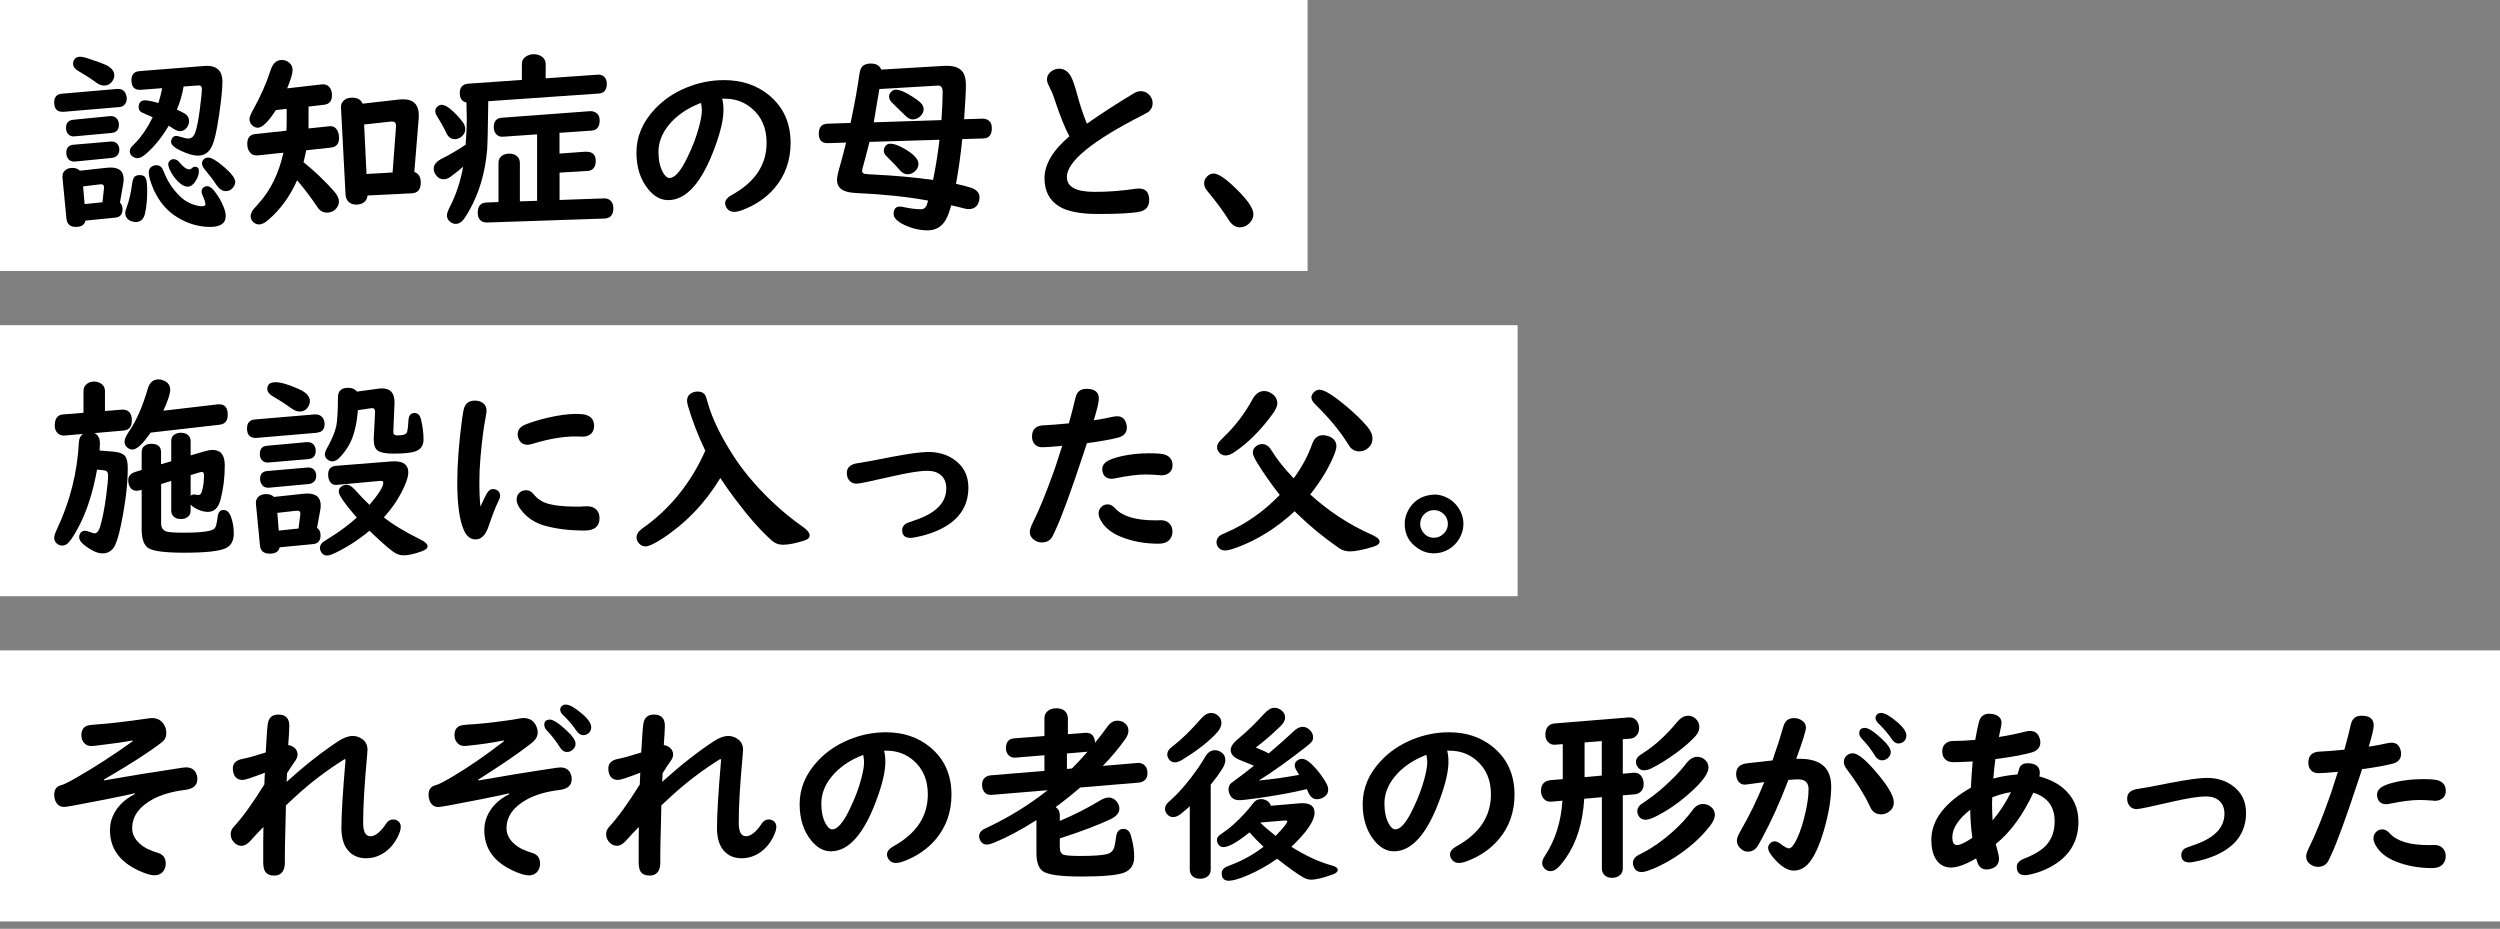 <svg width="323" height="120" viewBox="0 0 323 120" fill="none" xmlns="http://www.w3.org/2000/svg">
<rect x="0" y="0" width="323" height="120" fill="#808080" stroke="none"/>
<rect width="168.94" height="35.014" fill="white"/>
<path d="M15.436 13.832L8.22 14.444H8.096C7.367 14.453 7.003 14.045 7.003 13.228C7.003 12.535 7.332 12.171 7.989 12.109L15.151 11.487H15.231C15.738 11.487 16.084 11.709 16.262 12.162C16.342 12.349 16.378 12.535 16.378 12.73C16.378 13.104 16.253 13.396 15.995 13.61C15.835 13.743 15.64 13.823 15.418 13.841L15.436 13.832ZM15.507 26.166C15.72 26.397 15.835 26.69 15.835 27.027C15.835 27.693 15.524 28.057 14.894 28.119L11.046 28.501C10.922 29.043 10.513 29.318 9.82 29.318C9.064 29.318 8.656 28.963 8.585 28.261L8.069 22.925V22.791C8.069 22.392 8.238 22.09 8.576 21.895C8.789 21.761 9.047 21.69 9.331 21.69C9.758 21.69 10.086 21.815 10.326 22.054L13.81 21.672C13.978 21.655 14.147 21.646 14.298 21.646C15.418 21.646 15.978 22.143 15.978 23.147C15.978 23.324 15.96 23.528 15.915 23.759L15.498 26.166H15.507ZM14.423 17.179L9.651 17.614C9.589 17.614 9.544 17.623 9.527 17.623C9.082 17.623 8.78 17.419 8.611 17.002C8.558 16.86 8.531 16.7 8.531 16.522C8.531 15.892 8.833 15.546 9.447 15.474L14.218 15.004H14.352C14.716 15.004 14.982 15.146 15.169 15.421C15.293 15.625 15.365 15.847 15.365 16.096C15.365 16.753 15.054 17.117 14.423 17.179ZM14.449 20.403L9.678 20.873H9.535C9.189 20.873 8.922 20.722 8.745 20.421C8.629 20.225 8.567 20.003 8.567 19.746C8.567 19.106 8.869 18.76 9.482 18.698L14.289 18.289C14.343 18.289 14.378 18.28 14.396 18.28C14.778 18.28 15.062 18.422 15.249 18.715C15.365 18.893 15.418 19.097 15.418 19.337C15.418 19.79 15.222 20.119 14.84 20.296C14.725 20.349 14.591 20.385 14.458 20.403H14.449ZM10.389 7.332C10.584 7.332 10.833 7.376 11.135 7.474C12.512 7.918 13.41 8.246 13.818 8.459C14.449 8.806 14.769 9.232 14.769 9.729C14.769 9.978 14.689 10.218 14.529 10.466C14.272 10.857 13.907 11.052 13.419 11.052C13.099 11.052 12.743 10.91 12.361 10.617C11.721 10.146 10.966 9.658 10.086 9.152C9.651 8.894 9.438 8.584 9.438 8.229C9.438 8.086 9.473 7.944 9.544 7.793C9.686 7.483 9.971 7.323 10.389 7.323V7.332ZM13.241 26.13L13.445 24.23C13.445 23.946 13.33 23.812 13.108 23.812H12.974L10.735 24.079L10.931 26.37L13.241 26.13ZM18.048 22.614C18.466 22.614 18.732 22.774 18.857 23.093C18.963 23.36 19.017 23.884 19.017 24.683C19.017 25.775 18.928 26.734 18.741 27.569C18.572 28.315 18.172 28.688 17.524 28.688C17.32 28.688 17.115 28.643 16.902 28.554C16.422 28.35 16.182 28.004 16.182 27.498C16.182 27.329 16.253 27.071 16.387 26.716C16.68 25.962 16.902 24.967 17.071 23.741C17.124 23.315 17.222 23.022 17.364 22.862C17.506 22.703 17.737 22.623 18.057 22.623L18.048 22.614ZM22.846 14.16C23.131 14.284 23.433 14.435 23.744 14.604C24.197 14.844 24.428 15.199 24.428 15.661C24.428 15.918 24.348 16.158 24.197 16.398C23.966 16.762 23.646 16.948 23.238 16.948C22.989 16.948 22.66 16.806 22.242 16.531C22.1 16.424 21.949 16.327 21.798 16.247C20.918 17.739 19.932 18.955 18.839 19.897C18.421 20.261 18.066 20.438 17.755 20.438C17.55 20.438 17.355 20.367 17.151 20.234C16.893 20.065 16.769 19.843 16.769 19.559C16.769 19.355 16.84 19.168 16.973 18.991C17 18.964 17.195 18.76 17.577 18.369C18.359 17.543 19.079 16.469 19.728 15.146C19.594 15.093 19.488 15.048 19.425 15.013C19.061 14.844 18.741 14.702 18.466 14.595C18.093 14.453 17.915 14.205 17.915 13.849C17.915 13.255 18.199 12.961 18.768 12.961C19.088 12.961 19.657 13.077 20.465 13.308C20.678 12.633 20.838 11.993 20.954 11.39L18.217 11.603H18.039C17.337 11.603 16.982 11.185 16.982 10.342C16.982 9.632 17.328 9.241 18.03 9.188L26.303 8.53C26.463 8.513 26.596 8.504 26.703 8.504C28.054 8.504 28.738 9.188 28.738 10.555C28.738 11.443 28.596 12.882 28.302 14.871C28.018 16.895 27.698 18.254 27.352 18.946C26.97 19.728 26.365 20.11 25.548 20.11C25.006 20.11 24.286 19.905 23.389 19.488C22.527 19.088 22.1 18.698 22.1 18.307C22.1 18.183 22.136 18.05 22.198 17.925C22.322 17.686 22.518 17.561 22.758 17.561C22.882 17.561 23.051 17.597 23.246 17.659C23.753 17.819 24.099 17.899 24.304 17.899C24.748 17.899 25.059 17.623 25.237 17.082C25.441 16.487 25.637 15.528 25.806 14.213C25.992 12.828 26.081 11.905 26.081 11.443C26.081 11.168 25.939 11.034 25.663 11.034C25.663 11.034 25.619 11.034 25.566 11.043L23.717 11.177C23.7 11.248 23.682 11.328 23.673 11.416C23.531 12.269 23.255 13.183 22.855 14.169L22.846 14.16ZM20.216 21.344C20.527 21.344 20.776 21.477 20.963 21.752C21.007 21.823 21.087 22.001 21.203 22.285C21.647 23.422 22.305 24.434 23.202 25.313C23.877 25.988 24.686 26.414 25.628 26.601C25.805 26.636 25.974 26.645 26.134 26.645C26.41 26.645 26.543 26.556 26.543 26.37C26.543 26.166 26.419 25.784 26.17 25.233C26.09 25.047 26.046 24.887 26.046 24.754C26.046 24.496 26.143 24.31 26.348 24.177C26.481 24.097 26.623 24.052 26.756 24.052C27.041 24.052 27.352 24.256 27.68 24.665C28.169 25.269 28.569 25.944 28.88 26.707C29.076 27.178 29.164 27.587 29.164 27.924C29.164 28.856 28.489 29.318 27.147 29.318C25.69 29.318 24.286 28.91 22.927 28.084C21.585 27.276 20.554 26.068 19.834 24.452C19.425 23.511 19.221 22.791 19.221 22.285C19.221 21.93 19.354 21.672 19.621 21.513C19.808 21.397 20.003 21.344 20.207 21.344H20.216ZM22.473 20.571C22.74 20.571 22.989 20.722 23.229 21.024C23.7 21.602 24.117 21.886 24.464 21.886C24.57 21.886 24.686 21.832 24.81 21.717C24.926 21.602 25.059 21.548 25.192 21.548C25.53 21.548 25.699 21.735 25.699 22.099C25.699 22.516 25.557 22.951 25.264 23.404C24.97 23.875 24.624 24.114 24.233 24.114C23.868 24.114 23.477 23.91 23.042 23.493C22.518 22.978 22.145 22.427 21.896 21.832C21.789 21.593 21.736 21.388 21.736 21.229C21.736 21.042 21.807 20.882 21.949 20.758C22.091 20.625 22.26 20.562 22.456 20.562L22.473 20.571ZM26.898 20.358C27.325 20.358 28 20.758 28.933 21.557C29.902 22.392 30.391 23.04 30.391 23.502C30.391 23.786 30.284 24.043 30.062 24.283C29.831 24.558 29.538 24.692 29.173 24.692C28.72 24.692 28.32 24.416 27.947 23.866C27.503 23.191 27.014 22.561 26.508 21.957C26.232 21.646 26.099 21.362 26.099 21.104C26.099 20.9 26.179 20.722 26.33 20.571C26.49 20.429 26.676 20.358 26.898 20.358Z" fill="black"/>
<path d="M39.864 13.76V15.9C39.864 16.175 39.864 16.406 39.855 16.593L42.52 16.317C42.565 16.317 42.6 16.309 42.618 16.309C43.116 16.273 43.471 16.531 43.676 17.063C43.765 17.285 43.809 17.534 43.809 17.809C43.809 18.582 43.453 18.999 42.743 19.07L39.562 19.417C39.464 19.914 39.348 20.429 39.215 20.953C40.672 22.134 41.987 23.386 43.142 24.691C43.578 25.18 43.791 25.633 43.791 26.05C43.791 26.378 43.667 26.68 43.418 26.964C43.116 27.302 42.725 27.471 42.254 27.471C41.854 27.471 41.508 27.328 41.223 27.035C41.152 26.964 41.01 26.769 40.806 26.458C40.192 25.535 39.384 24.478 38.389 23.288C37.456 25.384 36.203 27.107 34.612 28.456C34.185 28.82 33.803 28.998 33.466 28.998C33.181 28.998 32.941 28.891 32.719 28.687C32.497 28.474 32.382 28.225 32.382 27.941C32.382 27.657 32.497 27.364 32.728 27.062C32.773 27 33.004 26.742 33.412 26.29C34.959 24.585 36.025 22.4 36.62 19.727L33.341 20.074C33.279 20.074 33.217 20.083 33.146 20.083C32.728 20.083 32.408 19.905 32.186 19.541C32.026 19.274 31.946 18.955 31.946 18.582C31.946 17.809 32.284 17.392 32.968 17.321L37.011 16.886C37.029 16.433 37.038 16.113 37.038 15.936V14.062L35.643 14.222C34.665 15.74 33.883 16.504 33.297 16.504C33.084 16.504 32.87 16.424 32.675 16.264C32.382 16.042 32.231 15.749 32.231 15.385C32.231 15.154 32.373 14.781 32.648 14.284C33.652 12.49 34.425 10.741 34.976 9.036C35.252 8.184 35.723 7.749 36.398 7.749C36.674 7.749 36.922 7.811 37.145 7.944C37.589 8.201 37.802 8.574 37.802 9.072C37.802 9.498 37.571 10.279 37.1 11.416L41.587 10.901C41.676 10.901 41.73 10.892 41.756 10.892C42.13 10.892 42.414 11.043 42.618 11.336C42.805 11.594 42.894 11.913 42.894 12.286C42.894 13.05 42.547 13.467 41.845 13.538L39.864 13.769V13.76ZM53.521 22.205C54.081 22.409 54.365 22.871 54.365 23.572C54.365 24.469 53.983 24.94 53.21 24.975L47.488 25.259C47.461 25.579 47.346 25.837 47.141 26.032C46.875 26.298 46.51 26.432 46.048 26.432C45.435 26.432 45.009 26.192 44.786 25.721C44.698 25.552 44.653 25.357 44.644 25.144L44.058 13.929C44.031 13.583 44.129 13.298 44.333 13.068C44.6 12.766 44.982 12.615 45.48 12.615C46.173 12.615 46.635 12.872 46.848 13.396L51.584 12.854C51.726 12.837 51.886 12.828 52.064 12.828C53.423 12.828 54.108 13.52 54.108 14.897C54.108 15.066 54.108 15.19 54.099 15.27L53.53 22.214L53.521 22.205ZM50.722 22.285L51.167 16.317V16.238C51.167 15.874 50.989 15.696 50.633 15.696C50.598 15.696 50.562 15.696 50.518 15.705L47.044 16.087L47.355 22.48L50.722 22.285Z" fill="black"/>
<path d="M70.501 10.12L77.201 9.649C77.513 9.622 77.77 9.694 77.983 9.862C78.268 10.084 78.401 10.404 78.401 10.821C78.401 11.611 78.055 12.038 77.37 12.082L63.082 13.077V13.29C63.037 16.611 62.993 18.627 62.94 19.319C62.691 22.276 61.926 24.887 60.656 27.151C60.336 27.72 60.087 28.119 59.909 28.341C59.607 28.732 59.261 28.927 58.888 28.927C58.674 28.927 58.461 28.856 58.248 28.723C57.91 28.492 57.741 28.19 57.741 27.826C57.741 27.586 57.883 27.196 58.159 26.645C58.923 25.171 59.483 23.466 59.838 21.539C59.412 21.912 58.896 22.329 58.274 22.791C57.946 23.04 57.626 23.164 57.315 23.164C56.906 23.164 56.577 22.978 56.319 22.614C56.124 22.347 56.035 22.072 56.035 21.788C56.035 21.273 56.391 20.846 57.102 20.491C58.017 20.038 58.985 19.47 60.025 18.786L60.167 18.689V18.511C60.265 17.419 60.309 16.416 60.309 15.483C60.309 15.261 60.291 14.515 60.265 13.245C59.687 13.121 59.403 12.722 59.403 12.029C59.403 11.274 59.767 10.874 60.496 10.812L67.427 10.324V8.255C67.427 7.811 67.64 7.465 68.067 7.234C68.342 7.083 68.635 7.003 68.955 7.003C69.4 7.003 69.782 7.127 70.084 7.376C70.359 7.607 70.501 7.9 70.501 8.255V10.102V10.12ZM57.066 13.539C57.35 13.539 57.697 13.698 58.088 14.009C58.701 14.498 59.27 15.084 59.785 15.776C59.998 16.06 60.114 16.371 60.114 16.691C60.114 17.064 59.954 17.383 59.643 17.641C59.376 17.863 59.083 17.978 58.763 17.978C58.266 17.978 57.892 17.694 57.635 17.126C57.368 16.531 56.995 15.856 56.506 15.084C56.328 14.817 56.239 14.577 56.239 14.347C56.239 14.107 56.346 13.902 56.551 13.734C56.702 13.61 56.879 13.539 57.066 13.539ZM72.279 25.837L78.01 25.633C78.41 25.615 78.721 25.73 78.934 25.979C79.147 26.201 79.245 26.512 79.245 26.903C79.245 27.764 78.863 28.208 78.099 28.235L62.931 28.75C62.691 28.75 62.477 28.714 62.291 28.616C61.918 28.412 61.722 28.039 61.722 27.497C61.722 26.636 62.095 26.192 62.851 26.166L64.406 26.103V21.051C64.406 20.589 64.61 20.243 65.01 20.03C65.232 19.905 65.49 19.852 65.792 19.852C66.236 19.852 66.583 19.976 66.84 20.225C67.054 20.429 67.169 20.713 67.169 21.051V26.015L69.391 25.944V17.357L65.054 17.659H64.957C64.601 17.694 64.317 17.579 64.095 17.312C63.89 17.081 63.793 16.78 63.793 16.424C63.793 15.661 64.148 15.261 64.868 15.208L76.224 14.364C76.526 14.338 76.81 14.426 77.068 14.613C77.344 14.808 77.477 15.119 77.477 15.554C77.477 16.389 77.121 16.824 76.419 16.877L72.287 17.161V19.843L75.584 19.603H75.753C76.562 19.603 76.97 20.003 76.97 20.793C76.97 21.584 76.606 22.054 75.886 22.09L72.296 22.303V25.837H72.279Z" fill="black"/>
<path d="M93.303 12.748C93.419 13.157 93.472 13.645 93.472 14.213C93.472 15.394 93.117 16.957 92.415 18.884C90.735 23.528 88.7 25.855 86.337 25.855C85.386 25.855 84.524 25.393 83.769 24.47C82.738 23.226 82.231 21.637 82.231 19.701C82.231 17.632 83.031 15.749 84.64 14.053C85.75 12.881 87.092 11.976 88.665 11.327C90.238 10.679 91.864 10.351 93.543 10.351C95.827 10.351 97.746 10.99 99.31 12.26C101.203 13.796 102.145 15.865 102.145 18.467C102.145 20.74 101.443 22.694 100.057 24.319C99.008 25.544 97.631 26.485 95.934 27.133C95.498 27.293 95.143 27.373 94.867 27.373C94.396 27.373 94.05 27.169 93.819 26.761C93.73 26.592 93.685 26.432 93.685 26.272C93.685 25.864 93.987 25.491 94.583 25.171C97.56 23.519 99.044 21.282 99.044 18.44C99.044 16.566 98.413 15.092 97.142 14.009C96.156 13.165 94.983 12.748 93.623 12.748H93.312H93.303ZM90.584 13.29C88.807 13.965 87.412 14.915 86.399 16.158C85.519 17.25 85.075 18.405 85.075 19.621C85.075 20.696 85.27 21.584 85.653 22.276C85.928 22.756 86.212 22.995 86.506 22.995C87.199 22.995 87.972 22.099 88.825 20.305C89.491 18.946 89.998 17.614 90.335 16.309C90.566 15.421 90.682 14.737 90.682 14.258C90.682 14.089 90.664 13.867 90.62 13.601C90.602 13.476 90.593 13.396 90.584 13.387V13.361C90.584 13.361 90.584 13.334 90.575 13.299L90.584 13.29Z" fill="black"/>
<path d="M124.564 15.403L126.883 15.332C127.168 15.332 127.416 15.377 127.63 15.501C127.976 15.714 128.145 16.069 128.145 16.558C128.145 17.419 127.781 17.863 127.052 17.889L124.324 17.969C124.129 19.932 123.862 21.859 123.516 23.75C124.493 23.972 125.142 24.141 125.453 24.256C126.19 24.514 126.554 24.922 126.554 25.491C126.554 25.784 126.492 26.068 126.359 26.334C126.128 26.787 125.71 27.018 125.124 27.018C124.919 27.018 124.422 26.911 123.622 26.689C123.364 26.627 123.125 26.565 122.902 26.521C122.698 27.275 122.485 27.844 122.28 28.234C121.756 29.256 120.948 29.762 119.863 29.762C118.842 29.762 117.82 29.522 116.807 29.043C115.909 28.607 115.456 28.146 115.456 27.648C115.456 27.009 115.731 26.689 116.273 26.689C116.389 26.689 116.567 26.716 116.824 26.769C117.651 26.947 118.379 27.036 119.01 27.036C119.339 27.036 119.579 26.867 119.721 26.529C119.757 26.423 119.828 26.219 119.917 25.917C117.153 25.411 114.061 25.091 110.649 24.94C109.885 24.904 109.307 24.789 108.916 24.576C108.401 24.309 108.143 23.857 108.143 23.208C108.143 22.88 108.276 22.267 108.543 21.361C108.818 20.411 109.067 19.426 109.316 18.422L106.988 18.493C106.188 18.52 105.788 18.111 105.788 17.277C105.788 16.442 106.161 16.007 106.917 15.98L109.893 15.883L110.071 15.021C110.489 13.014 110.809 11.203 111.031 9.596C111.111 8.983 111.315 8.592 111.644 8.406C111.857 8.281 112.15 8.21 112.524 8.21C113.208 8.21 113.652 8.468 113.857 8.992L121.925 8.512C122.005 8.512 122.129 8.503 122.289 8.503C123.231 8.503 123.889 8.725 124.289 9.178C124.626 9.56 124.795 10.164 124.795 10.99C124.795 11.851 124.715 13.325 124.564 15.394V15.403ZM121.392 18.058L112.337 18.333C111.973 19.772 111.679 20.909 111.448 21.717C111.413 21.859 111.386 21.983 111.386 22.081C111.386 22.267 111.475 22.383 111.653 22.445C111.751 22.48 112.159 22.525 112.888 22.551C115.527 22.676 118.077 22.907 120.556 23.244C120.885 21.646 121.161 19.914 121.383 18.058H121.392ZM121.632 15.51C121.738 14 121.792 12.801 121.792 11.904C121.792 11.318 121.596 11.043 121.205 11.061H121.107L113.617 11.505L113.199 13.947L113.137 14.346L112.888 15.803L121.641 15.518L121.632 15.51ZM115.047 18.564C115.492 18.564 116.078 18.777 116.824 19.204C118.051 19.896 118.664 20.562 118.664 21.184C118.664 21.548 118.504 21.877 118.193 22.143C117.909 22.392 117.606 22.516 117.269 22.516C116.869 22.516 116.496 22.303 116.149 21.868C115.9 21.566 115.509 21.148 114.985 20.633C114.71 20.367 114.541 20.198 114.47 20.118C114.274 19.914 114.185 19.683 114.185 19.443C114.185 19.221 114.265 19.017 114.434 18.831C114.576 18.653 114.781 18.564 115.047 18.564ZM115.82 11.594C116.265 11.594 116.949 11.887 117.873 12.482C118.379 12.801 118.726 13.059 118.93 13.263C119.206 13.53 119.339 13.814 119.339 14.116C119.339 14.4 119.215 14.675 118.975 14.941C118.673 15.27 118.317 15.43 117.926 15.43C117.598 15.43 117.26 15.252 116.913 14.888C116.718 14.684 116.336 14.32 115.767 13.769C115.465 13.485 115.269 13.29 115.181 13.192C114.976 12.961 114.87 12.721 114.87 12.473C114.87 12.277 114.932 12.109 115.065 11.94C115.26 11.7 115.509 11.576 115.811 11.576L115.82 11.594Z" fill="black"/>
<path d="M138.177 17.614C137.599 16.584 136.942 14.941 136.204 12.704C136.035 12.171 135.804 11.638 135.52 11.096C135.351 10.786 135.271 10.502 135.271 10.253C135.271 9.827 135.467 9.48 135.849 9.205C136.151 8.992 136.488 8.876 136.844 8.876C137.457 8.876 137.946 9.187 138.319 9.8C138.55 10.182 138.808 10.892 139.092 11.922C139.465 13.352 139.909 14.71 140.425 15.98C142.433 14.577 144.477 13.263 146.538 12.029C146.832 11.86 147.107 11.78 147.365 11.78C147.871 11.78 148.28 11.984 148.591 12.384C148.804 12.659 148.92 12.979 148.92 13.343C148.92 13.805 148.733 14.178 148.369 14.462C148.289 14.515 148.076 14.639 147.72 14.826C141.136 18.174 137.839 20.855 137.839 22.871C137.839 24.15 139.03 24.789 141.42 24.789C143.206 24.789 144.966 24.656 146.698 24.39C146.876 24.363 147.027 24.354 147.143 24.354C148.031 24.354 148.476 24.851 148.476 25.855C148.476 26.68 148.067 27.178 147.258 27.346C146.281 27.551 144.486 27.648 141.873 27.648C139.581 27.648 137.91 27.32 136.853 26.672C135.582 25.89 134.951 24.683 134.951 23.031C134.951 21.237 136.026 19.426 138.168 17.605L138.177 17.614Z" fill="black"/>
<path d="M156.801 22.419C157.406 22.419 158.383 23.084 159.734 24.416C161.2 25.846 161.937 26.929 161.937 27.657C161.937 28.155 161.724 28.59 161.298 28.954C160.978 29.238 160.605 29.371 160.169 29.371C159.627 29.371 159.147 29.052 158.747 28.412C158.054 27.311 157.139 26.059 155.984 24.674C155.708 24.345 155.575 24.017 155.575 23.679C155.575 23.342 155.691 23.067 155.939 22.818C156.188 22.552 156.473 22.419 156.801 22.419Z" fill="black"/>
<rect width="196.076" height="35.014" transform="translate(0 42.016)" fill="white"/>
<path d="M12.166 55.94C12.658 56.155 12.909 56.602 12.909 57.283C12.909 57.489 12.891 57.802 12.864 58.205L14.617 58.348C15.405 58.411 15.933 58.617 16.192 58.966C16.398 59.252 16.506 59.754 16.506 60.47C16.506 62.52 16.219 64.929 15.655 67.704C15.333 69.28 15.011 70.301 14.689 70.757C14.34 71.25 13.857 71.5 13.24 71.5C12.578 71.5 11.781 71.124 10.851 70.39C10.43 70.05 10.224 69.719 10.224 69.396C10.224 69.244 10.269 69.083 10.358 68.922C10.493 68.689 10.698 68.573 10.967 68.573C11.128 68.573 11.307 68.618 11.504 68.698C11.844 68.832 12.085 68.904 12.246 68.904C12.524 68.904 12.747 68.626 12.926 68.08C13.222 67.113 13.49 65.779 13.714 64.096C13.884 62.834 13.964 61.938 13.964 61.392C13.964 61.016 13.794 60.801 13.445 60.766L12.542 60.667C12.023 63.496 11.28 65.86 10.314 67.767C9.786 68.805 9.32 69.567 8.909 70.041C8.658 70.337 8.372 70.489 8.05 70.489C7.808 70.489 7.585 70.408 7.37 70.247C7.128 70.059 7.003 69.799 7.003 69.468C7.003 69.235 7.128 68.85 7.388 68.304C9.061 64.759 9.992 61.025 10.197 57.086C10.224 56.647 10.394 56.307 10.707 56.065L8.363 56.271H8.229C7.898 56.271 7.629 56.155 7.415 55.931C7.191 55.698 7.075 55.385 7.075 54.982C7.075 54.096 7.423 53.621 8.112 53.549L10.788 53.334V50.514C10.788 50.084 10.958 49.762 11.298 49.547C11.557 49.377 11.844 49.297 12.166 49.297C12.569 49.297 12.909 49.422 13.195 49.673C13.437 49.879 13.562 50.165 13.562 50.523V53.102L15.763 52.923H15.897C16.658 52.958 17.034 53.424 17.034 54.328C17.034 55.134 16.676 55.564 15.969 55.627L12.184 55.958L12.166 55.94ZM21.096 53.066L28.129 52.242C28.182 52.242 28.254 52.233 28.326 52.233C29.059 52.233 29.426 52.69 29.426 53.594C29.426 54.373 29.077 54.794 28.37 54.874L19.458 55.895C18.465 57.346 17.687 58.08 17.114 58.08C16.863 58.08 16.631 57.981 16.407 57.793C16.201 57.596 16.094 57.346 16.094 57.032C16.094 56.719 16.291 56.298 16.675 55.734C17.615 54.373 18.42 52.529 19.1 50.21C19.324 49.422 19.78 49.019 20.451 49.019C20.702 49.019 20.953 49.073 21.203 49.189C21.731 49.422 21.991 49.816 21.991 50.38C21.991 50.872 21.695 51.777 21.096 53.084V53.066ZM22.125 59.584V56.978C22.125 56.549 22.304 56.244 22.671 56.074C22.885 55.967 23.118 55.913 23.36 55.913C23.771 55.913 24.093 56.02 24.326 56.244C24.523 56.441 24.63 56.683 24.63 56.987V58.841L26.357 58.33C26.787 58.205 27.162 58.133 27.494 58.133C28.523 58.133 29.041 58.796 29.041 60.13C29.041 61.67 28.863 63.147 28.496 64.553C28.218 65.609 27.672 66.137 26.849 66.137C26.312 66.137 25.731 65.958 25.122 65.591C24.916 65.466 24.755 65.341 24.63 65.188V65.976C24.63 66.272 24.532 66.522 24.344 66.719C24.111 66.943 23.789 67.06 23.377 67.06C22.867 67.06 22.509 66.889 22.286 66.549C22.178 66.388 22.125 66.2 22.125 65.976V62.135L20.818 62.538V67.624C20.818 68.197 21.078 68.555 21.579 68.689C21.91 68.779 22.626 68.823 23.718 68.823C26.071 68.823 27.413 68.635 27.735 68.268C27.887 68.098 28.021 67.606 28.12 66.782C28.191 66.182 28.442 65.887 28.871 65.887C29.301 65.887 29.614 66.173 29.829 66.737C30.079 67.409 30.205 68.134 30.205 68.904C30.205 69.844 29.874 70.471 29.22 70.802C28.433 71.205 26.617 71.411 23.789 71.411C21.275 71.411 19.718 71.205 19.118 70.784C18.581 70.408 18.304 69.602 18.304 68.376V63.299H18.232C18.018 63.38 17.821 63.407 17.651 63.407C17.266 63.407 16.971 63.246 16.783 62.914C16.64 62.655 16.568 62.377 16.568 62.064C16.568 61.518 16.881 61.151 17.508 60.962L18.304 60.721V58.429C18.304 57.99 18.483 57.686 18.832 57.498C19.038 57.39 19.279 57.337 19.539 57.337C20.389 57.337 20.809 57.704 20.809 58.429V59.978L22.116 59.593L22.125 59.584ZM24.63 64.051C24.755 63.935 24.916 63.881 25.087 63.881C25.149 63.881 25.248 63.899 25.373 63.926C25.444 63.944 25.525 63.953 25.614 63.953C25.829 63.953 25.981 63.819 26.062 63.55C26.259 62.923 26.357 62.207 26.357 61.419C26.357 61.124 26.268 60.971 26.089 60.971C26.026 60.971 25.936 60.989 25.838 61.016L24.63 61.383V64.051Z" fill="black"/>
<path d="M40.951 55.913L33.167 56.575C33.104 56.575 33.059 56.584 33.041 56.584C32.29 56.584 31.914 56.172 31.914 55.358C31.914 54.641 32.254 54.248 32.934 54.194L40.665 53.54H40.746C41.211 53.54 41.551 53.728 41.766 54.095C41.882 54.301 41.936 54.534 41.936 54.794C41.936 55.474 41.605 55.841 40.942 55.895L40.951 55.913ZM40.96 68.205C41.264 68.393 41.417 68.716 41.417 69.172C41.417 69.862 41.086 70.238 40.423 70.3L36.137 70.712C36.012 71.258 35.592 71.536 34.858 71.536C34.071 71.536 33.65 71.178 33.587 70.471L33.068 65.117C33.068 65.063 33.059 65.018 33.059 64.982C33.059 64.561 33.229 64.248 33.578 64.033C33.793 63.908 34.062 63.836 34.366 63.836C34.813 63.836 35.153 63.962 35.395 64.203L39.224 63.791C39.386 63.774 39.547 63.765 39.708 63.765C40.862 63.765 41.435 64.275 41.435 65.305C41.435 65.502 41.417 65.716 41.372 65.949L40.96 68.205ZM39.86 59.315L34.706 59.754C34.652 59.754 34.607 59.763 34.581 59.763C34.205 59.763 33.918 59.61 33.73 59.306C33.623 59.118 33.569 58.903 33.569 58.652C33.569 58.008 33.865 57.659 34.464 57.596L39.645 57.121H39.743C40.146 57.121 40.441 57.274 40.611 57.569C40.737 57.766 40.79 57.981 40.79 58.232C40.79 58.894 40.477 59.252 39.851 59.306L39.86 59.315ZM39.887 62.538L34.733 63.013H34.598C34.223 63.013 33.945 62.843 33.766 62.502C33.659 62.314 33.605 62.108 33.605 61.876C33.605 61.249 33.909 60.909 34.527 60.855L39.708 60.407C39.77 60.407 39.806 60.398 39.815 60.398C40.209 60.398 40.504 60.541 40.683 60.837C40.799 61.016 40.853 61.222 40.853 61.464C40.853 61.947 40.647 62.278 40.236 62.449C40.119 62.493 40.003 62.529 39.887 62.547V62.538ZM35.556 49.377C36.272 49.377 37.31 49.681 38.67 50.299C39.582 50.72 40.039 51.221 40.039 51.812C40.039 52.018 39.985 52.233 39.869 52.457C39.627 52.931 39.233 53.173 38.697 53.173C38.374 53.173 38.008 53.021 37.605 52.725C36.934 52.233 36.155 51.732 35.261 51.212C34.777 50.926 34.536 50.612 34.536 50.254C34.536 49.672 34.876 49.386 35.565 49.386L35.556 49.377ZM38.571 68.286L38.804 66.433V66.325C38.804 66.101 38.679 65.985 38.437 65.985H38.303L35.833 66.263L36.012 68.555L38.562 68.286H38.571ZM47.734 65.233C48.924 63.836 49.523 62.887 49.523 62.386C49.523 62.189 49.407 62.108 49.183 62.135H49.067L43.537 62.645H43.403C43 62.654 42.705 62.449 42.535 62.037C42.437 61.822 42.392 61.58 42.392 61.32C42.392 60.622 42.732 60.237 43.421 60.183L50.633 59.61C50.74 59.61 50.848 59.601 50.964 59.601C52.154 59.601 52.754 60.085 52.754 61.043C52.754 61.491 52.584 62.09 52.234 62.86C51.608 64.275 50.722 65.6 49.595 66.844C50.731 67.758 52.306 68.707 54.301 69.692C54.928 69.996 55.241 70.291 55.241 70.578C55.241 70.838 54.99 71.052 54.48 71.232C53.514 71.581 52.736 71.751 52.145 71.751C51.653 71.751 51.188 71.581 50.74 71.24C49.962 70.65 48.969 69.763 47.734 68.573C46.374 69.71 44.915 70.659 43.367 71.411C42.857 71.652 42.49 71.778 42.249 71.778C41.953 71.778 41.712 71.652 41.533 71.393C41.408 71.187 41.336 70.99 41.336 70.784C41.336 70.506 41.47 70.256 41.748 70.023C41.81 69.969 42.016 69.835 42.365 69.62C43.752 68.778 44.996 67.865 46.096 66.871C44.539 65.081 43.761 63.962 43.761 63.514C43.761 63.201 43.904 62.959 44.199 62.798C44.396 62.681 44.593 62.628 44.79 62.628C45.121 62.628 45.488 62.86 45.891 63.317C46.392 63.89 47.009 64.526 47.734 65.233ZM46.123 50.595L48.861 50.219C49.04 50.192 49.201 50.183 49.353 50.183C50.436 50.183 50.973 50.774 50.973 51.964C50.973 51.982 50.973 52.054 50.964 52.179L50.821 55.671C50.821 55.877 50.83 56.011 50.883 56.092C50.946 56.199 51.107 56.253 51.358 56.253C52.1 56.253 52.512 56.11 52.593 55.814C52.682 55.474 52.745 54.973 52.771 54.31C52.807 53.683 53.067 53.361 53.559 53.361C53.971 53.361 54.248 53.621 54.382 54.14C54.606 55.053 54.722 55.931 54.722 56.781C54.722 57.569 54.355 58.088 53.63 58.33C53.093 58.518 52.154 58.608 50.821 58.608C49.855 58.608 49.192 58.482 48.834 58.241C48.468 57.99 48.289 57.533 48.289 56.862V56.656L48.459 53.218C48.459 52.878 48.333 52.717 48.056 52.734C48.029 52.734 48.002 52.734 47.958 52.743L46.239 52.994C46.087 54.937 45.694 56.468 45.05 57.569C44.7 58.169 44.298 58.697 43.842 59.154C43.537 59.458 43.233 59.61 42.929 59.61C42.732 59.61 42.544 59.539 42.347 59.395C42.097 59.208 41.971 58.975 41.971 58.679C41.971 58.491 42.061 58.232 42.249 57.9C42.875 56.79 43.278 55.832 43.448 55.044C43.582 54.364 43.654 53.128 43.663 51.329C43.663 50.514 44.101 50.102 44.978 50.102C45.47 50.102 45.846 50.263 46.105 50.577L46.123 50.595Z" fill="black"/>
<path d="M62.077 65.457C62.381 64.759 62.649 64.186 62.891 63.765C63.106 63.38 63.374 63.183 63.687 63.183C63.848 63.183 64 63.219 64.135 63.282C64.457 63.425 64.618 63.693 64.618 64.078C64.618 64.231 64.537 64.472 64.376 64.795C64.054 65.421 63.625 66.522 63.097 68.08C62.721 69.155 62.166 69.692 61.45 69.692C60.788 69.692 60.278 69.289 59.929 68.483C59.365 67.212 59.079 65.162 59.079 62.315C59.079 59.978 59.285 57.238 59.706 54.087C59.813 53.308 59.911 52.815 60.001 52.609C60.224 52.045 60.681 51.759 61.352 51.759C61.763 51.759 62.103 51.857 62.381 52.063C62.703 52.296 62.864 52.627 62.864 53.057C62.864 53.227 62.819 53.541 62.73 54.006C62.479 55.26 62.264 56.969 62.077 59.127C61.978 60.228 61.934 61.258 61.934 62.225C61.934 63.595 61.978 64.678 62.077 65.457ZM67.946 63.326C68.331 63.326 68.662 63.496 68.94 63.846C69.369 64.383 69.879 64.759 70.479 64.974C71.4 65.296 72.707 65.457 74.416 65.457C74.809 65.457 75.176 65.448 75.516 65.421C75.686 65.421 75.811 65.412 75.901 65.412C76.402 65.412 76.796 65.573 77.091 65.887C77.333 66.155 77.458 66.505 77.458 66.943C77.458 68.009 76.814 68.546 75.525 68.546C73.512 68.546 71.758 68.322 70.264 67.883C69.127 67.543 68.197 66.943 67.472 66.075C66.989 65.511 66.747 65.009 66.747 64.562C66.747 64.15 66.891 63.828 67.186 63.595C67.392 63.425 67.66 63.344 67.973 63.344L67.946 63.326ZM74.335 56.388C72.742 56.388 70.908 56.701 68.823 57.337C68.555 57.417 68.34 57.462 68.179 57.462C67.571 57.462 67.177 57.175 66.98 56.611C66.917 56.432 66.882 56.271 66.882 56.119C66.882 55.537 67.222 55.107 67.911 54.839C68.653 54.543 69.575 54.257 70.684 53.988C72.134 53.648 73.378 53.478 74.434 53.478C74.962 53.478 75.355 53.514 75.633 53.585C76.384 53.791 76.76 54.266 76.76 55.027C76.76 55.421 76.644 55.743 76.411 55.994C76.134 56.28 75.758 56.414 75.284 56.414L74.326 56.388H74.335Z" fill="black"/>
<path d="M93.072 61.751C91.112 65.001 88.589 67.624 85.493 69.638C84.509 70.274 83.811 70.596 83.39 70.596C83.015 70.596 82.71 70.426 82.478 70.104C82.326 69.889 82.245 69.656 82.245 69.423C82.245 69.002 82.505 68.609 83.024 68.251C86.576 65.744 89.269 62.404 91.121 58.232C90.173 56.235 89.439 54.328 88.902 52.502C88.813 52.197 88.768 51.956 88.768 51.786C88.768 51.311 88.974 50.962 89.394 50.756C89.627 50.64 89.869 50.586 90.119 50.586C90.62 50.586 90.969 50.765 91.157 51.132C91.193 51.204 91.291 51.517 91.452 52.081C92.025 54.096 93.135 56.379 94.772 58.921C96.043 60.882 97.671 62.825 99.675 64.732C100.991 65.994 102.324 67.087 103.666 68.018C104.293 68.456 104.606 68.841 104.606 69.182C104.606 69.468 104.382 69.692 103.926 69.835C102.789 70.202 101.868 70.381 101.17 70.381C100.606 70.381 100.123 70.202 99.72 69.844C98.271 68.555 96.66 66.728 94.906 64.383C94.217 63.469 93.609 62.592 93.063 61.751H93.072Z" fill="black"/>
<path d="M119.934 58.393C121.204 58.393 122.314 58.715 123.236 59.351C124.488 60.21 125.115 61.428 125.115 62.986C125.115 65.546 123.763 67.408 121.07 68.572C120.202 68.948 119.245 69.235 118.216 69.423C117.956 69.468 117.768 69.495 117.634 69.495C116.918 69.495 116.56 69.163 116.56 68.501C116.56 68.16 116.713 67.883 117.008 67.677C117.124 67.596 117.509 67.453 118.144 67.238C120.891 66.334 122.26 64.955 122.26 63.093C122.26 62.386 122.037 61.822 121.598 61.419C121.16 61.025 120.569 60.828 119.809 60.828C118.86 60.828 117.339 61.07 115.272 61.544C112.543 62.171 111.004 62.493 110.664 62.493C110.324 62.493 110.046 62.386 109.832 62.18C109.545 61.92 109.411 61.562 109.411 61.087C109.411 60.371 109.912 59.95 110.914 59.825C111.469 59.753 112.892 59.494 115.174 59.037C117.428 58.608 119.021 58.393 119.952 58.393H119.934Z" fill="black"/>
<path d="M138.106 54.677C138.446 53.468 138.724 52.367 138.956 51.373C139.126 50.612 139.601 50.236 140.37 50.236C141.435 50.236 141.972 50.657 141.972 51.508C141.972 51.919 141.757 52.851 141.319 54.301C142.312 54.149 143.117 53.997 143.743 53.853C143.94 53.809 144.137 53.782 144.325 53.782C144.835 53.782 145.184 53.988 145.39 54.408C145.515 54.668 145.587 54.937 145.587 55.223C145.587 55.913 145.211 56.351 144.459 56.539C143.511 56.781 142.169 57.023 140.433 57.256L140.352 57.506L139.905 58.849C138.321 63.639 137.122 66.898 136.308 68.626C136.12 69.02 136.004 69.262 135.959 69.342C135.664 69.835 135.216 70.085 134.617 70.085C134.303 70.085 134.008 70.005 133.731 69.835C133.274 69.557 133.051 69.181 133.051 68.698C133.051 68.438 133.194 68.017 133.489 67.426C134.277 65.851 135.136 63.729 136.093 61.07C136.29 60.55 136.451 60.067 136.585 59.619C136.934 58.572 137.149 57.9 137.238 57.605C135.95 57.73 135.082 57.784 134.644 57.784C134.178 57.784 133.82 57.614 133.579 57.264C133.418 57.041 133.337 56.745 133.337 56.396C133.337 55.465 133.847 54.981 134.867 54.946C135.583 54.919 136.675 54.838 138.124 54.695L138.106 54.677ZM143.046 65.152C143.421 65.152 143.761 65.322 144.066 65.663C144.996 66.701 146.714 67.229 149.237 67.229C149.407 67.229 149.551 67.229 149.676 67.22C149.846 67.22 149.944 67.212 149.971 67.212C150.365 67.212 150.696 67.31 150.955 67.516C151.313 67.802 151.483 68.178 151.483 68.671C151.483 69.11 151.349 69.468 151.072 69.763C150.776 70.085 150.311 70.247 149.694 70.247C147.94 70.247 146.356 69.96 144.925 69.396C143.636 68.895 142.732 68.169 142.213 67.229C142.025 66.898 141.936 66.594 141.936 66.325C141.936 66.012 142.052 65.734 142.285 65.501C142.5 65.287 142.759 65.17 143.063 65.17L143.046 65.152ZM148.271 58.563C149.416 58.563 150.15 58.617 150.463 58.724C151.152 58.948 151.492 59.413 151.492 60.121C151.492 60.488 151.376 60.783 151.143 61.007C150.875 61.276 150.526 61.41 150.079 61.41C150.016 61.41 149.908 61.41 149.765 61.383C149.032 61.329 148.45 61.302 148.012 61.302C146.992 61.302 145.694 61.472 144.11 61.795C143.931 61.84 143.779 61.858 143.636 61.858C143.099 61.858 142.723 61.643 142.527 61.204C142.446 61.025 142.41 60.828 142.41 60.622C142.41 60.139 142.697 59.754 143.269 59.467C143.869 59.181 144.692 58.948 145.739 58.778C146.607 58.643 147.457 58.572 148.28 58.572L148.271 58.563Z" fill="black"/>
<path d="M169.28 63.89C171.696 66.074 174.336 67.802 177.208 69.074C177.906 69.378 178.246 69.682 178.246 69.969C178.246 70.255 177.969 70.479 177.396 70.649C176.107 71.043 175.105 71.24 174.38 71.24C173.87 71.24 173.396 71.088 172.967 70.793C170.989 69.414 169.218 67.954 167.643 66.423L167.267 66.056C165.003 68.151 162.596 69.673 160.037 70.649C159.205 70.963 158.623 71.124 158.292 71.124C157.881 71.124 157.576 70.972 157.371 70.676C157.245 70.47 157.174 70.264 157.174 70.049C157.174 69.682 157.335 69.396 157.666 69.163C157.746 69.109 158.033 68.975 158.525 68.76C161.03 67.659 163.303 66.056 165.343 63.943C164.261 62.583 163.294 61.195 162.435 59.798C162.05 59.171 161.862 58.733 161.862 58.491C161.862 58.115 162.032 57.81 162.373 57.587C162.587 57.443 162.82 57.372 163.062 57.372C163.446 57.372 163.777 57.542 164.055 57.864C164.135 57.963 164.269 58.169 164.466 58.482C165.03 59.404 165.925 60.505 167.142 61.804C168.18 60.398 168.985 58.912 169.54 57.336C169.808 56.593 170.273 56.226 170.936 56.226C171.204 56.226 171.481 56.288 171.768 56.405C172.367 56.664 172.663 57.085 172.663 57.667C172.663 57.998 172.493 58.536 172.152 59.279C171.455 60.828 170.488 62.368 169.262 63.908L169.28 63.89ZM163.321 50.523C163.652 50.523 163.974 50.621 164.278 50.827C164.779 51.158 165.03 51.588 165.03 52.125C165.03 52.474 164.824 52.922 164.422 53.486C162.838 55.653 161.165 57.309 159.402 58.464C158.999 58.724 158.641 58.849 158.337 58.849C158.006 58.849 157.72 58.706 157.487 58.428C157.326 58.222 157.245 58.016 157.245 57.784C157.245 57.533 157.344 57.291 157.55 57.041C157.63 56.942 157.818 56.754 158.113 56.459C159.617 55.017 160.851 53.388 161.827 51.579C162.211 50.881 162.713 50.523 163.312 50.523H163.321ZM170.488 50.352C171.132 50.352 172.367 51.14 174.193 52.698C175.132 53.504 175.946 54.301 176.617 55.071C177.083 55.617 177.324 56.154 177.324 56.673C177.324 57.148 177.145 57.551 176.778 57.873C176.438 58.169 176.054 58.321 175.624 58.321C175.141 58.321 174.747 58.142 174.434 57.775C174.372 57.685 174.228 57.47 174.014 57.13C173.047 55.599 171.678 53.961 169.907 52.215C169.593 51.91 169.432 51.615 169.432 51.346C169.432 51.114 169.54 50.89 169.746 50.684C169.96 50.469 170.211 50.352 170.488 50.352Z" fill="black"/>
<path d="M185.297 63.89C185.915 63.89 186.505 64.051 187.087 64.374C187.624 64.66 188.053 65.063 188.393 65.564C188.849 66.218 189.073 66.925 189.073 67.695C189.073 68.376 188.894 69.011 188.527 69.611C188.187 70.193 187.722 70.65 187.14 70.99C186.559 71.321 185.924 71.491 185.261 71.491C184.519 71.491 183.821 71.276 183.177 70.838C182.049 70.077 181.485 69.029 181.485 67.677C181.485 67.078 181.637 66.504 181.933 65.949C182.488 64.92 183.32 64.275 184.429 64.016C184.716 63.944 185.011 63.908 185.297 63.908V63.89ZM185.27 65.905C184.778 65.905 184.349 66.093 183.982 66.46C183.651 66.809 183.49 67.221 183.49 67.695C183.49 68.026 183.579 68.34 183.767 68.626C184.125 69.19 184.626 69.477 185.279 69.477C185.709 69.477 186.085 69.334 186.416 69.038C186.845 68.671 187.06 68.224 187.06 67.695C187.06 67.078 186.8 66.585 186.281 66.218C185.977 66.012 185.637 65.905 185.27 65.905Z" fill="black"/>
<rect width="323" height="35.014" transform="translate(0 84.032)" fill="white"/>
<path d="M17.114 95.667C16.046 95.87 14.628 96.073 12.851 96.284C12.29 96.354 11.94 96.39 11.791 96.39C11.432 96.39 11.126 96.266 10.89 96.011C10.636 95.747 10.513 95.403 10.513 94.989C10.513 94.425 10.715 94.038 11.126 93.818C11.319 93.712 11.686 93.65 12.238 93.615C13.91 93.509 16.168 93.254 19.013 92.84C19.285 92.796 19.495 92.778 19.643 92.778C20.3 92.778 20.799 93.034 21.149 93.553C21.377 93.897 21.491 94.284 21.491 94.707C21.491 95.201 21.298 95.597 20.913 95.896C19.363 97.112 16.86 98.724 13.402 100.732L13.446 100.829C16.413 100.3 19.801 99.746 23.591 99.182C23.775 99.155 23.924 99.147 24.038 99.147C24.677 99.147 25.115 99.402 25.342 99.922C25.447 100.142 25.5 100.38 25.5 100.635C25.5 101.454 24.975 101.93 23.933 102.053C22.252 102.256 20.869 102.661 19.775 103.242C17.972 104.22 17.079 105.471 17.079 107.003C17.079 107.752 17.403 108.413 18.05 108.994C18.619 109.514 19.39 109.901 20.361 110.174C21.062 110.377 21.412 110.835 21.412 111.566C21.412 111.901 21.333 112.191 21.175 112.447C20.904 112.878 20.493 113.09 19.941 113.09C19.46 113.09 18.768 112.878 17.866 112.455C15.424 111.31 14.207 109.584 14.207 107.259C14.207 106.034 14.654 104.933 15.556 103.956C16.046 103.427 16.685 102.96 17.464 102.573L17.385 102.502C15.162 102.996 12.527 103.515 9.489 104.079C8.824 104.202 8.421 104.255 8.272 104.255C7.738 104.255 7.362 103.982 7.143 103.445C7.047 103.189 7.003 102.943 7.003 102.705C7.003 101.992 7.318 101.569 7.948 101.428C8.237 101.375 8.999 100.987 10.242 100.256C12.492 98.953 14.794 97.455 17.149 95.764L17.105 95.632L17.114 95.667Z" fill="black"/>
<path d="M44.566 98.054C42.29 99.472 40.197 101.058 38.28 102.811C37.589 103.445 37.134 103.859 36.932 104.061V104.572C36.827 108.518 36.783 110.659 36.801 110.984C36.801 111.214 36.81 111.346 36.81 111.381C36.81 112.544 36.346 113.125 35.409 113.125C34.875 113.125 34.49 112.949 34.245 112.588C34.087 112.341 34.008 111.909 34.008 111.293C34.008 109.32 34.008 107.84 34.035 106.845C33.457 107.426 32.897 108.016 32.354 108.633C31.969 109.064 31.584 109.276 31.19 109.276C30.796 109.276 30.446 109.1 30.148 108.738C29.921 108.457 29.807 108.14 29.807 107.77C29.807 107.4 29.947 107.091 30.236 106.783C31.356 105.568 32.66 103.753 34.157 101.349V101.252C34.192 100.644 34.21 100.168 34.219 99.834C32.617 100.45 31.663 100.767 31.365 100.767C30.77 100.767 30.384 100.503 30.201 99.983C30.122 99.754 30.078 99.525 30.078 99.296C30.078 98.609 30.516 98.195 31.382 98.037C32.004 97.922 32.993 97.649 34.332 97.218C34.446 95.033 34.542 93.774 34.613 93.43C34.753 92.69 35.208 92.32 35.961 92.32C36.906 92.32 37.379 92.805 37.379 93.774C37.379 94.152 37.335 94.989 37.239 96.266C37.528 96.31 37.773 96.398 37.965 96.548C38.289 96.804 38.447 97.121 38.447 97.491C38.447 97.755 38.342 98.028 38.123 98.327C37.755 98.847 37.405 99.376 37.081 99.913C37.081 100.063 37.064 100.283 37.055 100.582C37.055 100.723 37.037 100.864 37.029 101.014C39.401 98.874 41.624 97.129 43.717 95.755C44.399 95.315 45.012 95.086 45.572 95.086C45.94 95.086 46.282 95.183 46.614 95.368C47.192 95.703 47.481 96.205 47.481 96.865C47.481 96.989 47.463 97.288 47.419 97.746C47.087 101.296 46.92 104.141 46.92 106.29C46.92 107.461 47.236 108.043 47.857 108.043C48.479 108.043 49.188 107.488 49.906 106.387C50.124 106.043 50.422 105.876 50.807 105.876C51.017 105.876 51.219 105.938 51.411 106.07C51.656 106.246 51.779 106.492 51.779 106.818C51.779 107.188 51.621 107.673 51.315 108.263C50.921 109.003 50.413 109.602 49.8 110.051C49.03 110.606 48.199 110.888 47.306 110.888C46.185 110.888 45.336 110.456 44.758 109.602C44.321 108.95 44.111 108.06 44.111 106.942C44.111 105.268 44.286 102.335 44.645 98.151L44.548 98.081L44.566 98.054Z" fill="black"/>
<path d="M65.05 95.667C63.676 95.949 62.231 96.161 60.708 96.319C60.375 96.363 60.139 96.381 59.981 96.381C59.64 96.381 59.351 96.258 59.115 96.02C58.852 95.755 58.721 95.412 58.721 94.972C58.721 94.417 58.922 94.029 59.334 93.818C59.535 93.712 59.903 93.65 60.445 93.615C61.724 93.553 63.291 93.395 65.138 93.139C66.022 93.016 66.678 92.919 67.107 92.831C67.317 92.796 67.501 92.77 67.641 92.77C68.359 92.77 68.884 93.069 69.208 93.659C69.383 93.985 69.471 94.311 69.471 94.628C69.471 95.148 69.191 95.623 68.622 96.055C66.967 97.341 64.682 98.9 61.767 100.741L61.811 100.838C64.779 100.309 68.158 99.754 71.957 99.191C72.141 99.164 72.289 99.155 72.403 99.155C73.042 99.155 73.48 99.411 73.708 99.93C73.813 100.151 73.865 100.389 73.865 100.644C73.865 101.463 73.349 101.939 72.298 102.062C70.618 102.265 69.234 102.67 68.14 103.251C66.337 104.229 65.444 105.48 65.444 107.012C65.444 107.761 65.768 108.421 66.416 109.003C66.985 109.522 67.755 109.91 68.727 110.183C69.427 110.386 69.777 110.844 69.777 111.575C69.777 111.909 69.698 112.2 69.541 112.456C69.269 112.887 68.858 113.098 68.306 113.098C67.825 113.098 67.133 112.887 66.232 112.464C63.789 111.319 62.573 109.593 62.573 107.268C62.573 106.043 63.019 104.942 63.921 103.965C64.411 103.436 65.05 102.969 65.829 102.582L65.75 102.511C63.527 103.005 60.892 103.524 57.854 104.088C57.189 104.211 56.786 104.264 56.638 104.264C56.103 104.264 55.727 103.991 55.508 103.454C55.412 103.198 55.368 102.952 55.368 102.714C55.368 102 55.683 101.578 56.314 101.437C56.646 101.366 57.425 100.961 58.651 100.23C60.682 99.014 62.827 97.526 65.103 95.773L65.059 95.641L65.05 95.667ZM71.003 92.963C71.449 92.963 72.149 93.404 73.121 94.302C73.953 95.06 74.364 95.65 74.364 96.09C74.364 96.398 74.233 96.663 73.961 96.892C73.751 97.068 73.515 97.156 73.252 97.156C72.893 97.156 72.578 96.953 72.333 96.539C71.852 95.764 71.291 95.042 70.653 94.373C70.434 94.144 70.32 93.906 70.32 93.659C70.32 93.21 70.547 92.981 71.003 92.981V92.963ZM73.095 91.034C73.567 91.034 74.25 91.413 75.143 92.171C75.975 92.867 76.386 93.465 76.386 93.959C76.386 94.302 76.255 94.566 75.992 94.769C75.8 94.91 75.59 94.98 75.353 94.98C75.012 94.98 74.714 94.778 74.452 94.382C74.023 93.73 73.462 93.069 72.753 92.391C72.499 92.144 72.377 91.906 72.377 91.677C72.377 91.519 72.438 91.369 72.57 91.237C72.692 91.105 72.867 91.034 73.086 91.034H73.095Z" fill="black"/>
<path d="M93.072 98.054C90.796 99.472 88.703 101.058 86.786 102.811C86.095 103.445 85.639 103.859 85.438 104.061V104.572C85.333 108.518 85.289 110.659 85.307 110.984C85.307 111.214 85.316 111.346 85.316 111.381C85.316 112.544 84.852 113.125 83.915 113.125C83.381 113.125 82.987 112.949 82.751 112.588C82.593 112.341 82.514 111.909 82.514 111.293C82.514 109.32 82.514 107.84 82.541 106.845C81.963 107.426 81.403 108.016 80.86 108.633C80.475 109.064 80.09 109.276 79.696 109.276C79.302 109.276 78.951 109.1 78.654 108.738C78.426 108.457 78.312 108.14 78.312 107.77C78.312 107.4 78.453 107.091 78.741 106.783C79.862 105.568 81.166 103.753 82.663 101.349V101.252C82.698 100.644 82.716 100.168 82.724 99.834C81.123 100.45 80.168 100.767 79.871 100.767C79.275 100.767 78.89 100.503 78.706 99.983C78.628 99.754 78.593 99.525 78.593 99.296C78.593 98.609 79.03 98.195 79.897 98.037C80.519 97.922 81.499 97.649 82.847 97.218C82.97 95.033 83.057 93.774 83.136 93.43C83.276 92.69 83.731 92.32 84.484 92.32C85.429 92.32 85.902 92.805 85.902 93.774C85.902 94.152 85.858 94.989 85.762 96.266C86.051 96.31 86.296 96.398 86.489 96.548C86.812 96.804 86.97 97.121 86.97 97.491C86.97 97.755 86.865 98.028 86.646 98.327C86.279 98.847 85.928 99.376 85.605 99.913C85.605 100.063 85.587 100.283 85.578 100.582C85.578 100.723 85.561 100.864 85.552 101.014C87.924 98.874 90.148 97.129 92.24 95.755C92.923 95.315 93.535 95.086 94.096 95.086C94.463 95.086 94.805 95.183 95.137 95.368C95.715 95.703 96.004 96.205 96.004 96.865C96.004 96.989 95.987 97.288 95.943 97.746C95.61 101.296 95.444 104.141 95.444 106.29C95.444 107.461 95.759 108.043 96.38 108.043C97.002 108.043 97.711 107.488 98.429 106.387C98.648 106.043 98.954 105.876 99.331 105.876C99.541 105.876 99.742 105.938 99.935 106.07C100.18 106.246 100.302 106.492 100.302 106.818C100.302 107.188 100.145 107.673 99.838 108.263C99.444 109.003 98.937 109.602 98.324 110.051C97.553 110.606 96.722 110.888 95.829 110.888C94.709 110.888 93.859 110.456 93.282 109.602C92.844 108.95 92.634 108.06 92.634 106.942C92.634 105.268 92.809 102.335 93.168 98.151L93.072 98.081V98.054Z" fill="black"/>
<path d="M114.221 96.989C114.335 97.394 114.387 97.878 114.387 98.442C114.387 99.613 114.037 101.164 113.345 103.075C111.691 107.681 109.686 109.989 107.358 109.989C106.421 109.989 105.572 109.531 104.828 108.615C103.812 107.382 103.313 105.805 103.313 103.885C103.313 101.833 104.101 99.966 105.686 98.283C106.78 97.121 108.102 96.222 109.651 95.579C111.201 94.936 112.803 94.61 114.457 94.61C116.707 94.61 118.598 95.245 120.138 96.504C122.003 98.028 122.931 100.08 122.931 102.661C122.931 104.916 122.239 106.854 120.874 108.465C119.841 109.681 118.484 110.615 116.812 111.257C116.383 111.416 116.033 111.495 115.761 111.495C115.298 111.495 114.956 111.293 114.729 110.888C114.641 110.72 114.597 110.562 114.597 110.403C114.597 109.998 114.895 109.628 115.481 109.311C118.414 107.673 119.876 105.453 119.876 102.634C119.876 100.776 119.254 99.314 118.002 98.239C117.031 97.403 115.875 96.989 114.536 96.989H114.23H114.221ZM111.542 97.526C109.791 98.195 108.417 99.138 107.419 100.371C106.552 101.454 106.115 102.599 106.115 103.806C106.115 104.872 106.307 105.752 106.684 106.44C106.955 106.915 107.235 107.153 107.524 107.153C108.207 107.153 108.968 106.263 109.809 104.484C110.465 103.137 110.964 101.815 111.297 100.521C111.525 99.64 111.638 98.962 111.638 98.486C111.638 98.319 111.621 98.098 111.577 97.834C111.56 97.711 111.551 97.632 111.542 97.623V97.596C111.542 97.596 111.542 97.57 111.533 97.535L111.542 97.526Z" fill="black"/>
<path d="M142.495 98.953L146.96 98.574C147.249 98.548 147.503 98.609 147.721 98.75C148.08 99.006 148.255 99.384 148.255 99.886C148.255 100.388 148.072 100.723 147.695 100.943C147.529 101.04 147.345 101.093 147.152 101.111L139.563 101.745C138.556 102.617 137.497 103.462 136.394 104.273C136.753 104.528 136.928 104.863 136.928 105.286V106.061C138.801 105.277 140.543 104.387 142.163 103.401C142.557 103.163 142.924 103.04 143.248 103.04C143.66 103.04 144.01 103.225 144.299 103.586C144.509 103.85 144.623 104.15 144.623 104.475C144.623 105.03 144.229 105.488 143.449 105.858C141.804 106.625 139.764 107.4 137.339 108.184L136.928 108.325V109.47C136.928 110.024 137.112 110.35 137.471 110.447C137.794 110.544 138.495 110.588 139.563 110.588C141.252 110.588 142.408 110.509 143.029 110.35C143.493 110.227 143.8 109.945 143.94 109.531C144.027 109.258 144.115 108.783 144.202 108.104C144.29 107.426 144.605 107.091 145.148 107.091C145.638 107.091 145.962 107.4 146.128 108.007C146.408 108.994 146.54 109.884 146.54 110.685C146.54 111.751 146.076 112.447 145.156 112.773C144.237 113.09 142.425 113.248 139.72 113.248C137.015 113.248 135.405 113.019 134.748 112.57C134.188 112.174 133.908 111.39 133.908 110.209V105.955C131.991 107.188 130.152 108.166 128.402 108.888C128.034 109.038 127.728 109.117 127.5 109.117C127.141 109.117 126.878 108.967 126.695 108.677C126.572 108.465 126.502 108.254 126.502 108.043C126.502 107.69 126.677 107.4 127.027 107.171C127.08 107.135 127.36 107.003 127.859 106.765C130.537 105.488 133.032 103.929 135.352 102.097L128.139 102.696H127.999C127.544 102.705 127.211 102.494 127.018 102.062C126.922 101.859 126.878 101.63 126.878 101.393C126.878 100.917 127.062 100.565 127.439 100.344C127.596 100.248 127.771 100.195 127.973 100.177L134.941 99.596V97.579L131.212 97.887H131.072C130.765 97.887 130.511 97.781 130.301 97.561C130.082 97.332 129.969 97.033 129.969 96.654C129.969 95.87 130.327 95.447 131.036 95.394L134.941 95.095V92.805C134.941 92.461 135.046 92.179 135.265 91.959C135.553 91.66 135.956 91.51 136.473 91.51C137.164 91.51 137.628 91.757 137.856 92.259C137.935 92.426 137.97 92.611 137.97 92.805V94.857L140.254 94.681H140.351C140.885 94.681 141.235 94.936 141.401 95.456C141.454 95.615 141.48 95.782 141.48 95.958C141.988 95.35 142.513 94.663 143.064 93.897C143.441 93.368 143.878 93.113 144.377 93.113C144.684 93.113 144.964 93.192 145.218 93.36C145.603 93.624 145.795 93.968 145.795 94.408C145.795 94.734 145.664 95.086 145.402 95.465C144.579 96.636 143.607 97.799 142.487 98.944L142.495 98.953ZM138.495 99.287C139.326 98.451 139.992 97.728 140.508 97.121L137.847 97.35V99.349L138.495 99.287Z" fill="black"/>
<path d="M153.7 104.185C153.332 104.52 152.956 104.845 152.553 105.163C152.203 105.436 151.871 105.568 151.547 105.568C151.258 105.568 151.004 105.444 150.803 105.207C150.61 104.995 150.522 104.766 150.522 104.52C150.522 104.273 150.601 104.062 150.759 103.85C150.829 103.762 151.03 103.568 151.354 103.278C152.492 102.247 153.648 100.882 154.821 99.182C155.144 98.715 155.442 98.24 155.722 97.764C156.046 97.209 156.466 96.927 156.974 96.927C157.245 96.927 157.491 97.006 157.736 97.156C158.121 97.403 158.313 97.755 158.313 98.213C158.313 98.548 158.165 98.944 157.876 99.402C157.508 99.984 157.027 100.644 156.423 101.384V112.359C156.423 112.667 156.326 112.922 156.142 113.125C155.88 113.398 155.521 113.53 155.066 113.53C154.462 113.53 154.05 113.31 153.831 112.878C153.753 112.729 153.718 112.552 153.718 112.341V104.194L153.7 104.185ZM156.484 92.118C156.834 92.118 157.14 92.241 157.412 92.497C157.674 92.734 157.806 93.034 157.806 93.386C157.806 93.774 157.648 94.161 157.324 94.54C156.37 95.659 154.847 96.865 152.755 98.16C152.387 98.38 152.072 98.495 151.792 98.495C151.468 98.495 151.214 98.363 151.021 98.09C150.881 97.887 150.811 97.685 150.811 97.482C150.811 97.209 150.916 96.962 151.135 96.742C151.223 96.645 151.407 96.487 151.696 96.266C152.702 95.491 153.875 94.338 155.232 92.796C155.635 92.338 156.055 92.109 156.501 92.109L156.484 92.118ZM166.857 109.417C168.739 110.588 170.49 111.399 172.092 111.821C172.591 111.954 172.836 112.147 172.836 112.403C172.836 112.623 172.635 112.808 172.223 112.966C170.98 113.424 170.026 113.653 169.37 113.653C169.054 113.653 168.713 113.548 168.354 113.345C167.584 112.896 166.463 112.103 165.01 110.949C163.802 111.804 162.524 112.526 161.158 113.107C160.073 113.565 159.268 113.794 158.751 113.794C158.147 113.794 157.841 113.469 157.841 112.808C157.841 112.508 157.998 112.262 158.305 112.068C158.401 112.006 158.637 111.901 159.014 111.76C160.502 111.205 161.92 110.421 163.251 109.408C163.216 109.373 163.172 109.329 163.119 109.285C162.463 108.659 161.903 108.078 161.439 107.541C159.863 108.809 158.742 109.443 158.077 109.443C157.771 109.443 157.543 109.32 157.394 109.065C157.28 108.888 157.228 108.712 157.228 108.536C157.228 108.289 157.342 108.069 157.587 107.884C157.666 107.814 157.858 107.682 158.156 107.479C158.734 107.1 159.408 106.519 160.178 105.753C160.861 105.066 161.439 104.405 161.929 103.753C162.183 103.41 162.515 103.242 162.935 103.242C163.259 103.242 163.548 103.339 163.811 103.542C164.003 103.683 164.126 103.868 164.187 104.106L167.986 103.78C168.092 103.78 168.188 103.771 168.258 103.771C169.317 103.771 169.842 104.185 169.842 105.013C169.842 106.035 168.844 107.505 166.848 109.408L166.857 109.417ZM163.933 97.332C165.439 96.037 166.498 95.104 167.094 94.522C167.514 94.109 167.916 93.906 168.302 93.906C168.59 93.906 168.871 94.012 169.133 94.232C169.483 94.514 169.65 94.857 169.65 95.245C169.65 95.474 169.606 95.659 169.51 95.791C169.413 95.923 169.186 96.134 168.827 96.425C166.455 98.284 164.389 99.754 162.629 100.847C164.371 100.679 166.113 100.433 167.855 100.107C167.768 99.975 167.671 99.825 167.575 99.657C167.374 99.349 167.277 99.094 167.277 98.882C167.277 98.662 167.365 98.469 167.54 98.31C167.741 98.134 167.969 98.046 168.223 98.046C168.599 98.046 169.054 98.31 169.588 98.847C170.245 99.508 170.831 100.274 171.339 101.155C171.514 101.454 171.602 101.745 171.602 102.027C171.602 102.441 171.409 102.758 171.033 102.996C170.744 103.172 170.455 103.26 170.14 103.26C169.632 103.26 169.247 102.925 168.976 102.256C168.932 102.141 168.879 102.045 168.836 101.956C167.067 102.388 164.984 102.767 162.594 103.11C161.281 103.295 160.458 103.383 160.117 103.383C159.592 103.383 159.224 103.198 158.987 102.837C158.812 102.555 158.725 102.274 158.725 101.965C158.725 101.648 158.839 101.384 159.066 101.181C159.136 101.128 159.355 100.961 159.732 100.679C160.493 100.133 161.246 99.543 162.008 98.927C161.535 98.724 160.948 98.486 160.239 98.213C159.416 97.887 159.005 97.447 159.005 96.892C159.005 96.469 159.32 96.002 159.942 95.483C161.097 94.531 162.235 93.43 163.364 92.18C163.802 91.695 164.24 91.448 164.669 91.448C164.949 91.448 165.211 91.537 165.474 91.713C165.842 91.959 166.034 92.294 166.034 92.726C166.034 93.087 165.824 93.457 165.404 93.862C164.31 94.91 163.268 95.817 162.253 96.575C163.172 96.962 163.723 97.218 163.925 97.341L163.933 97.332ZM164.809 107.999C165.816 106.959 166.314 106.334 166.314 106.114C166.314 106.043 166.244 106.008 166.104 106.008C166.017 106.008 165.947 106.008 165.877 106.017L162.9 106.264L162.857 106.308C163.233 106.704 163.89 107.268 164.809 107.99V107.999Z" fill="black"/>
<path d="M186.974 96.989C187.088 97.394 187.14 97.878 187.14 98.442C187.14 99.613 186.79 101.164 186.098 103.075C184.444 107.681 182.439 109.989 180.102 109.989C179.165 109.989 178.316 109.531 177.572 108.615C176.565 107.382 176.058 105.805 176.058 103.885C176.058 101.833 176.845 99.966 178.43 98.283C179.524 97.121 180.846 96.222 182.395 95.579C183.945 94.936 185.547 94.61 187.201 94.61C189.451 94.61 191.342 95.245 192.883 96.504C194.747 98.028 195.675 100.08 195.675 102.661C195.675 104.916 194.992 106.854 193.618 108.465C192.585 109.681 191.228 110.615 189.556 111.257C189.127 111.416 188.777 111.495 188.506 111.495C188.042 111.495 187.7 111.293 187.473 110.888C187.385 110.72 187.341 110.562 187.341 110.403C187.341 109.998 187.639 109.628 188.234 109.311C191.167 107.673 192.629 105.453 192.629 102.634C192.629 100.776 192.007 99.314 190.755 98.239C189.784 97.403 188.628 96.989 187.289 96.989H186.982H186.974ZM184.295 97.526C182.544 98.195 181.17 99.138 180.172 100.371C179.305 101.454 178.868 102.599 178.868 103.806C178.868 104.872 179.06 105.752 179.437 106.44C179.708 106.915 179.988 107.153 180.277 107.153C180.96 107.153 181.721 106.263 182.562 104.484C183.218 103.137 183.717 101.815 184.059 100.521C184.286 99.64 184.4 98.962 184.4 98.486C184.4 98.319 184.383 98.098 184.339 97.834C184.321 97.711 184.313 97.632 184.304 97.623V97.596C184.304 97.596 184.304 97.57 184.295 97.535V97.526Z" fill="black"/>
<path d="M209.665 95.517V99.966L211.03 99.834H211.135C211.652 99.834 212.011 100.08 212.221 100.565C212.317 100.776 212.361 101.014 212.361 101.278C212.361 101.789 212.177 102.168 211.818 102.414C211.643 102.538 211.442 102.608 211.214 102.626L209.665 102.758V112.218C209.665 112.517 209.568 112.772 209.384 112.984C209.113 113.266 208.754 113.415 208.308 113.415C207.704 113.415 207.301 113.195 207.073 112.746C206.995 112.596 206.96 112.42 206.96 112.218V102.996L204.684 103.198C204.491 106.307 203.703 108.862 202.303 110.861C201.847 111.513 201.462 111.962 201.165 112.209C200.893 112.438 200.613 112.552 200.324 112.552C200.044 112.552 199.808 112.455 199.606 112.27C199.37 112.041 199.247 111.786 199.247 111.504C199.247 111.249 199.361 110.94 199.606 110.57C200.928 108.571 201.69 106.193 201.865 103.445L200.429 103.577H200.298C199.93 103.577 199.65 103.445 199.431 103.172C199.204 102.89 199.09 102.564 199.09 102.168C199.09 101.639 199.282 101.243 199.668 100.996C199.843 100.89 200.035 100.829 200.263 100.802L201.909 100.661V96.143L200.963 96.213C200.902 96.213 200.858 96.222 200.832 96.222C200.543 96.222 200.28 96.125 200.062 95.923C199.79 95.676 199.659 95.341 199.659 94.91C199.659 94.337 199.851 93.923 200.237 93.668C200.403 93.553 200.587 93.492 200.788 93.474L210.444 92.69H210.549C211.021 92.69 211.372 92.91 211.599 93.36C211.713 93.589 211.766 93.835 211.766 94.1C211.766 94.584 211.59 94.954 211.24 95.209C211.056 95.341 210.855 95.421 210.627 95.438L209.656 95.509L209.665 95.517ZM206.951 95.747L204.727 95.923V100.406L206.951 100.203V95.747ZM220.055 103.876C220.406 103.876 220.721 103.991 221.018 104.211C221.386 104.493 221.561 104.854 221.561 105.303C221.561 105.7 221.342 106.184 220.896 106.757C219.67 108.316 218.095 109.698 216.169 110.905C215.048 111.601 213.963 112.138 212.912 112.499C212.597 112.614 212.317 112.667 212.072 112.667C211.643 112.667 211.345 112.499 211.161 112.156C211.039 111.936 210.969 111.715 210.969 111.486C210.969 111.143 211.135 110.852 211.468 110.606C211.564 110.535 211.862 110.368 212.352 110.121C213.534 109.513 214.786 108.633 216.107 107.461C217.123 106.554 217.989 105.62 218.69 104.651C219.057 104.132 219.513 103.876 220.047 103.876H220.055ZM218.103 92.47C218.436 92.47 218.734 92.576 219.005 92.796C219.373 93.095 219.556 93.483 219.556 93.941C219.556 94.337 219.39 94.725 219.049 95.112C218.453 95.773 217.639 96.486 216.598 97.253C215.503 98.063 214.418 98.741 213.341 99.279C213 99.446 212.693 99.525 212.422 99.525C212.063 99.525 211.792 99.384 211.59 99.094C211.442 98.882 211.363 98.662 211.363 98.451C211.363 98.142 211.494 97.878 211.757 97.667C211.844 97.587 212.063 97.438 212.405 97.218C213.866 96.284 215.302 94.954 216.711 93.254C217.14 92.734 217.596 92.479 218.095 92.479L218.103 92.47ZM219.303 97.781C219.635 97.781 219.942 97.887 220.213 98.107C220.563 98.389 220.738 98.741 220.738 99.164C220.738 99.922 219.95 101.005 218.366 102.414C216.887 103.744 215.372 104.784 213.805 105.55C213.306 105.788 212.912 105.911 212.606 105.911C212.194 105.911 211.897 105.744 211.704 105.4C211.59 105.198 211.538 105.004 211.538 104.828C211.538 104.493 211.687 104.202 211.976 103.947C212.072 103.868 212.317 103.7 212.72 103.436C213.814 102.696 214.943 101.754 216.107 100.6C216.816 99.904 217.403 99.243 217.876 98.618C218.305 98.063 218.777 97.781 219.294 97.781H219.303Z" fill="black"/>
<path d="M232.057 98.037H232.538C235.234 98.037 236.591 99.226 236.591 101.613C236.591 103.216 236.276 105.11 235.646 107.285C235.094 109.161 234.482 110.518 233.825 111.363C233.23 112.112 232.547 112.482 231.768 112.482C230.919 112.482 230.017 111.901 229.054 110.738C228.643 110.245 228.441 109.848 228.441 109.549C228.441 109.346 228.511 109.17 228.652 109.003C228.818 108.8 229.028 108.703 229.291 108.703C229.518 108.703 229.772 108.809 230.052 109.029C230.56 109.417 230.91 109.611 231.12 109.611C231.418 109.611 231.768 109.205 232.153 108.395C232.6 107.461 232.976 106.29 233.291 104.854C233.545 103.709 233.667 102.749 233.667 101.956C233.667 101.111 233.221 100.697 232.337 100.697C232.127 100.697 231.89 100.697 231.645 100.723C231.4 100.75 231.208 100.75 231.068 100.75C229.982 103.604 228.827 106.158 227.601 108.413C227.321 108.906 227.155 109.205 227.085 109.32C226.761 109.796 226.341 110.033 225.833 110.033C225.544 110.033 225.273 109.945 225.036 109.76C224.616 109.435 224.406 109.038 224.406 108.571C224.406 108.316 224.563 107.911 224.879 107.356C226.025 105.374 227.05 103.269 227.942 101.049C226.936 101.173 226.227 101.269 225.824 101.331C225.658 101.366 225.526 101.375 225.43 101.375C225.106 101.375 224.844 101.252 224.633 101.014C224.423 100.75 224.31 100.415 224.31 100.001C224.31 99.191 224.774 98.733 225.71 98.618C226.927 98.477 228.021 98.354 229.002 98.248C229.588 96.584 230.052 95.13 230.402 93.897C230.604 93.148 231.059 92.778 231.768 92.778C232.101 92.778 232.407 92.858 232.696 93.016C233.116 93.254 233.326 93.589 233.326 94.029C233.326 94.417 232.906 95.756 232.074 98.037H232.057ZM239.375 97.323C239.962 97.323 240.854 98.002 242.054 99.358C243.804 101.331 244.68 102.767 244.68 103.683C244.68 104.229 244.426 104.661 243.91 104.969C243.629 105.136 243.341 105.215 243.034 105.215C242.535 105.215 242.141 105.022 241.835 104.634C241.765 104.537 241.651 104.317 241.493 103.982C240.819 102.564 239.839 101.005 238.535 99.288C238.333 99.015 238.228 98.733 238.228 98.442C238.228 98.099 238.351 97.826 238.587 97.623C238.815 97.42 239.077 97.323 239.384 97.323H239.375ZM240.916 94.038C241.362 94.038 242.08 94.487 243.043 95.377C243.875 96.134 244.286 96.725 244.286 97.165C244.286 97.473 244.155 97.737 243.883 97.966C243.673 98.143 243.428 98.231 243.157 98.231C242.789 98.231 242.483 98.028 242.229 97.614C241.774 96.857 241.213 96.134 240.548 95.447C240.329 95.218 240.215 94.981 240.215 94.734C240.215 94.285 240.443 94.056 240.898 94.056L240.916 94.038ZM243.025 92.109C243.498 92.109 244.181 92.488 245.065 93.245C245.897 93.941 246.308 94.54 246.308 95.033C246.308 95.377 246.177 95.641 245.914 95.844C245.722 95.985 245.511 96.055 245.275 96.055C244.942 96.055 244.645 95.853 244.391 95.456C243.945 94.796 243.384 94.135 242.693 93.466C242.439 93.219 242.316 92.981 242.316 92.752C242.316 92.594 242.378 92.444 242.509 92.312C242.64 92.18 242.807 92.109 243.025 92.109Z" fill="black"/>
<path d="M255.202 95.589C255.377 94.593 255.534 93.818 255.683 93.254C255.876 92.567 256.314 92.215 256.996 92.215C257.303 92.215 257.583 92.259 257.828 92.356C258.344 92.559 258.598 92.902 258.598 93.395C258.598 93.528 258.572 93.704 258.528 93.906C258.467 94.197 258.371 94.637 258.257 95.219C259.491 95.025 260.638 94.796 261.706 94.514C261.916 94.461 262.109 94.435 262.284 94.435C262.905 94.435 263.317 94.743 263.518 95.368C263.579 95.562 263.614 95.738 263.614 95.915C263.614 96.584 263.212 97.024 262.398 97.245C261.33 97.535 259.798 97.817 257.802 98.081C257.705 98.768 257.618 99.614 257.539 100.592C258.537 100.318 259.579 100.142 260.664 100.054C260.699 99.948 260.726 99.843 260.761 99.719C260.857 99.341 260.953 99.085 261.067 98.953C261.268 98.724 261.566 98.61 261.942 98.61C263.01 98.61 263.544 99.024 263.544 99.86C263.544 99.984 263.527 100.142 263.483 100.31C264.744 100.662 265.777 101.164 266.564 101.833C267.877 102.952 268.534 104.397 268.534 106.167C268.534 108.783 267.308 110.738 264.866 112.042C264.131 112.429 263.352 112.729 262.52 112.932C262.152 113.028 261.855 113.072 261.618 113.072C260.918 113.072 260.568 112.711 260.568 111.989C260.568 111.531 260.892 111.179 261.531 110.932C262.879 110.404 263.851 109.805 264.428 109.135C265.12 108.343 265.461 107.33 265.461 106.105C265.461 104.22 264.542 102.987 262.713 102.415C261.347 105.33 259.736 107.532 257.872 109.03V109.109C258.012 109.629 258.091 109.963 258.134 110.122C258.222 110.421 258.266 110.694 258.266 110.932C258.266 111.54 257.986 111.963 257.425 112.183C257.163 112.289 256.918 112.341 256.69 112.341C256.086 112.341 255.675 112.024 255.473 111.39C255.394 111.135 255.342 110.976 255.316 110.906C253.976 111.69 252.891 112.086 252.059 112.086C251.228 112.086 250.554 111.716 250.107 110.994C249.722 110.368 249.529 109.54 249.529 108.519C249.529 105.964 251.236 103.718 254.642 101.763C254.677 100.909 254.747 99.781 254.869 98.381C253.661 98.442 252.838 98.478 252.409 98.478C251.98 98.478 251.657 98.381 251.411 98.178C251.096 97.923 250.939 97.57 250.939 97.103C250.939 96.522 251.175 96.117 251.639 95.888C251.832 95.782 252.068 95.73 252.339 95.73H252.541C253.232 95.73 254.125 95.685 255.228 95.589H255.202ZM254.554 104.617C253.013 105.832 252.243 107.013 252.243 108.158C252.243 108.845 252.436 109.179 252.812 109.179C253.241 109.179 253.906 108.871 254.825 108.246C254.65 106.986 254.563 105.771 254.554 104.608V104.617ZM259.815 102.344C259.027 102.468 258.222 102.697 257.399 103.014C257.382 103.348 257.373 103.63 257.373 103.859C257.373 104.458 257.399 105.163 257.443 105.991C258.371 104.899 259.167 103.683 259.815 102.344Z" fill="black"/>
<path d="M285.122 100.503C286.365 100.503 287.451 100.82 288.352 101.445C289.578 102.291 290.19 103.489 290.19 105.021C290.19 107.54 288.869 109.372 286.234 110.517C285.385 110.887 284.448 111.169 283.441 111.354C283.188 111.398 283.004 111.424 282.872 111.424C282.172 111.424 281.822 111.098 281.822 110.447C281.822 110.112 281.971 109.839 282.26 109.636C282.374 109.557 282.75 109.416 283.371 109.205C286.059 108.315 287.398 106.959 287.398 105.127C287.398 104.431 287.179 103.876 286.75 103.48C286.321 103.092 285.744 102.899 285 102.899C284.072 102.899 282.584 103.136 280.562 103.603C277.892 104.22 276.386 104.537 276.054 104.537C275.721 104.537 275.45 104.431 275.24 104.228C274.959 103.973 274.828 103.621 274.828 103.154C274.828 102.449 275.318 102.035 276.299 101.912C276.841 101.842 278.233 101.586 280.465 101.137C282.671 100.714 284.229 100.503 285.14 100.503H285.122Z" fill="black"/>
<path d="M302.902 96.839C303.235 95.65 303.506 94.566 303.734 93.589C303.9 92.84 304.364 92.47 305.117 92.47C306.158 92.47 306.684 92.884 306.684 93.721C306.684 94.126 306.474 95.042 306.045 96.469C307.016 96.319 307.804 96.169 308.417 96.028C308.61 95.984 308.802 95.958 308.986 95.958C309.485 95.958 309.826 96.16 310.028 96.575C310.15 96.83 310.22 97.094 310.22 97.376C310.22 98.054 309.853 98.486 309.117 98.671C308.189 98.909 306.876 99.147 305.178 99.376L305.099 99.622L304.662 100.943C303.112 105.656 301.939 108.862 301.142 110.562C300.959 110.949 300.845 111.187 300.801 111.266C300.512 111.751 300.074 111.997 299.488 111.997C299.182 111.997 298.893 111.918 298.621 111.751C298.175 111.478 297.956 111.108 297.956 110.632C297.956 110.377 298.096 109.963 298.385 109.381C299.155 107.831 299.996 105.744 300.932 103.128C301.125 102.617 301.283 102.141 301.414 101.701C301.755 100.67 301.965 100.01 302.053 99.719C300.792 99.842 299.943 99.895 299.514 99.895C299.059 99.895 298.709 99.728 298.473 99.384C298.315 99.164 298.236 98.873 298.236 98.53C298.236 97.614 298.735 97.138 299.733 97.103C300.433 97.077 301.501 96.997 302.92 96.856L302.902 96.839ZM307.734 107.144C308.102 107.144 308.434 107.311 308.732 107.646C309.642 108.668 311.323 109.188 313.792 109.188C313.958 109.188 314.098 109.188 314.221 109.179C314.387 109.179 314.483 109.17 314.51 109.17C314.895 109.17 315.219 109.267 315.473 109.469C315.823 109.751 315.989 110.121 315.989 110.606C315.989 111.037 315.858 111.39 315.586 111.68C315.298 111.997 314.842 112.156 314.238 112.156C312.523 112.156 310.973 111.874 309.572 111.319C308.312 110.826 307.428 110.112 306.92 109.188C306.736 108.862 306.649 108.562 306.649 108.298C306.649 107.99 306.762 107.717 306.99 107.488C307.2 107.276 307.454 107.162 307.752 107.162L307.734 107.144ZM312.846 100.661C313.967 100.661 314.685 100.714 314.991 100.82C315.665 101.04 315.998 101.498 315.998 102.194C315.998 102.555 315.884 102.846 315.656 103.066C315.394 103.33 315.052 103.462 314.615 103.462C314.553 103.462 314.448 103.462 314.308 103.436C313.59 103.383 313.022 103.357 312.593 103.357C311.595 103.357 310.325 103.524 308.776 103.841C308.601 103.885 308.452 103.903 308.312 103.903C307.787 103.903 307.419 103.691 307.226 103.26C307.148 103.084 307.113 102.89 307.113 102.687C307.113 102.212 307.393 101.833 307.953 101.551C308.54 101.269 309.345 101.04 310.369 100.873C311.218 100.741 312.05 100.67 312.855 100.67L312.846 100.661Z" fill="black"/>
</svg>
